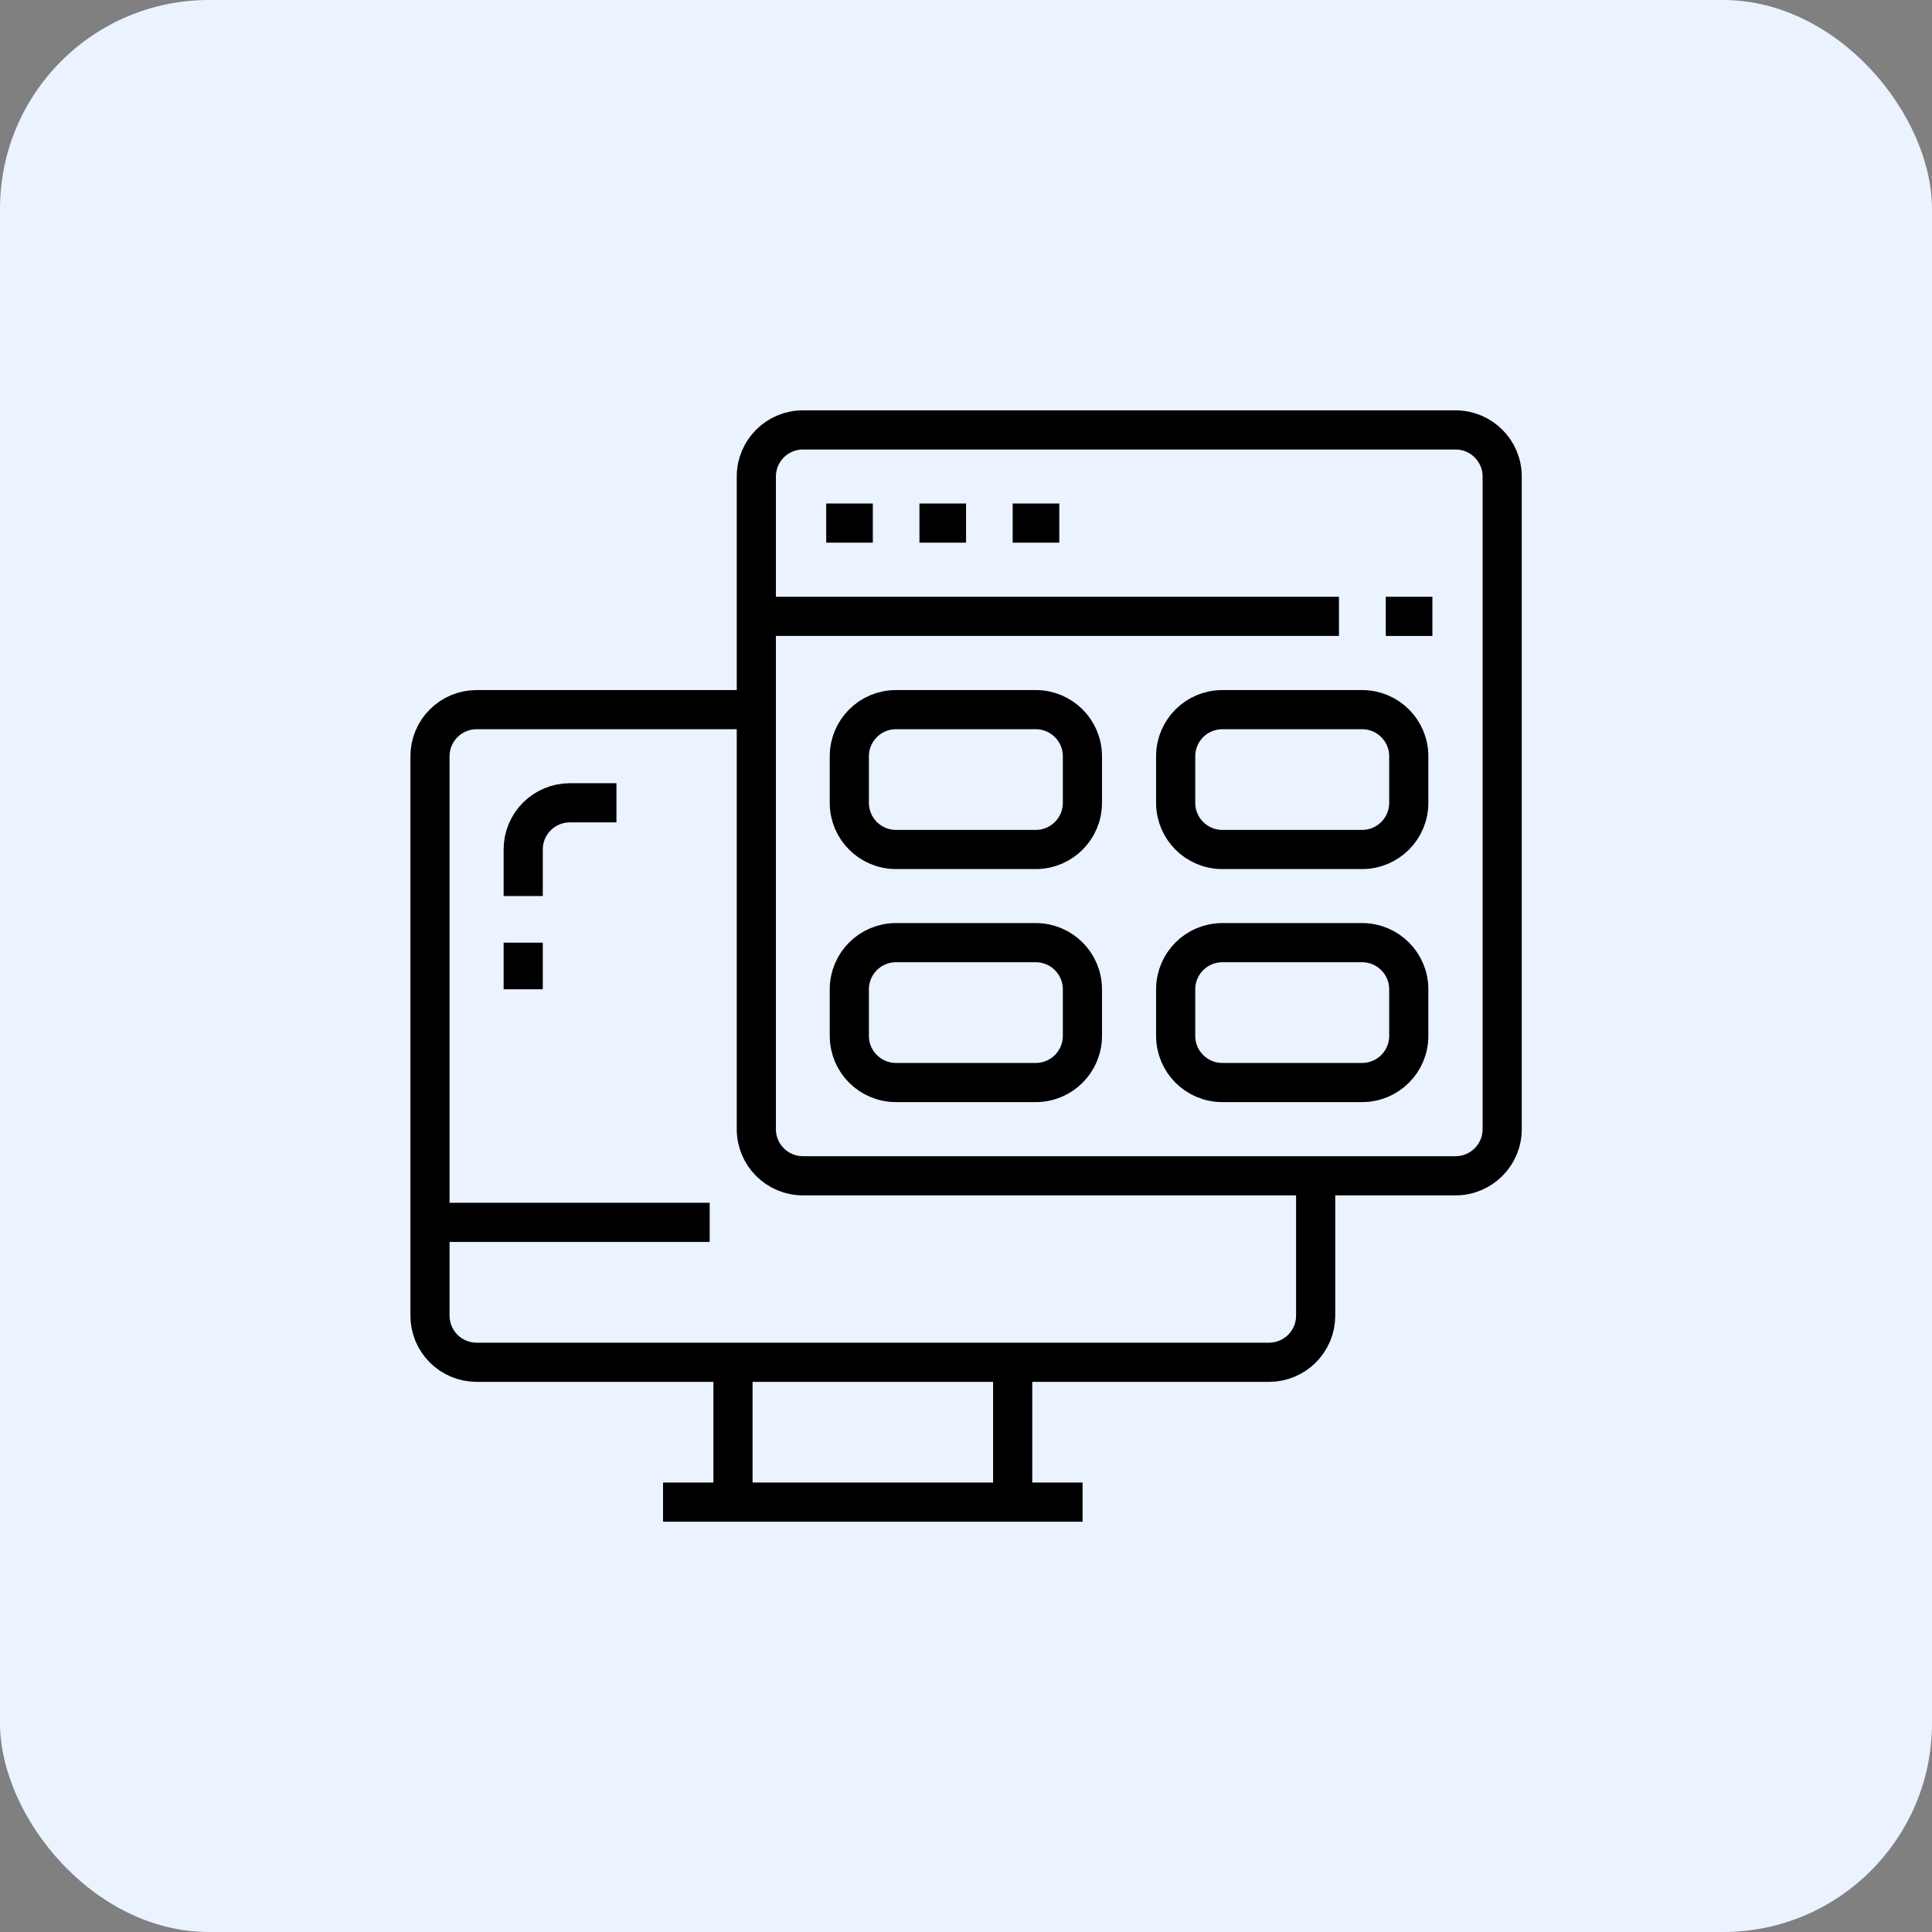 <svg width="74" height="74" viewBox="0 0 74 74" fill="none" xmlns="http://www.w3.org/2000/svg">
<rect x="0" y="0" width="74" height="74" fill="#808080" stroke="none"/>
<rect width="74" height="74" rx="8" fill="#EAF3FF"/>
<g clip-path="url(#clip0_1590_11080)">
<path d="M28.967 27.181H18.254C17.781 27.181 17.327 27.369 16.992 27.704C16.657 28.038 16.469 28.493 16.469 28.966V50.392C16.469 50.866 16.657 51.32 16.992 51.655C17.327 51.99 17.781 52.178 18.254 52.178H48.608C49.081 52.178 49.536 51.99 49.87 51.655C50.205 51.32 50.393 50.866 50.393 50.392V45.036M28.075 52.178V57.534H38.788V52.178M25.396 57.534H41.466" stroke="black" stroke-width="1.5" stroke-linejoin="round"/>
<path d="M55.751 16.467H30.754C29.768 16.467 28.969 17.266 28.969 18.252V43.249C28.969 44.236 29.768 45.035 30.754 45.035H55.751C56.737 45.035 57.537 44.236 57.537 43.249V18.252C57.537 17.266 56.737 16.467 55.751 16.467Z" stroke="black" stroke-width="1.5" stroke-linejoin="round"/>
<path d="M31.646 20.036H33.431M35.217 20.036H37.002M38.788 20.036H40.573M28.967 23.607H51.286M16.469 46.819H27.182M23.611 30.749H21.825C21.352 30.749 20.898 30.937 20.563 31.272C20.228 31.607 20.04 32.061 20.04 32.535V34.32M20.04 36.106V37.891" stroke="black" stroke-width="1.5" stroke-linejoin="round"/>
<path d="M39.673 27.181H34.317C33.331 27.181 32.531 27.98 32.531 28.966V30.752C32.531 31.738 33.331 32.537 34.317 32.537H39.673C40.659 32.537 41.459 31.738 41.459 30.752V28.966C41.459 27.98 40.659 27.181 39.673 27.181Z" stroke="black" stroke-width="1.5" stroke-linejoin="round"/>
<path d="M52.173 27.181H46.817C45.831 27.181 45.031 27.98 45.031 28.966V30.752C45.031 31.738 45.831 32.537 46.817 32.537H52.173C53.159 32.537 53.959 31.738 53.959 30.752V28.966C53.959 27.98 53.159 27.181 52.173 27.181Z" stroke="black" stroke-width="1.5" stroke-linejoin="round"/>
<path d="M39.673 36.106H34.317C33.331 36.106 32.531 36.906 32.531 37.892V39.678C32.531 40.664 33.331 41.463 34.317 41.463H39.673C40.659 41.463 41.459 40.664 41.459 39.678V37.892C41.459 36.906 40.659 36.106 39.673 36.106Z" stroke="black" stroke-width="1.5" stroke-linejoin="round"/>
<path d="M52.173 36.106H46.817C45.831 36.106 45.031 36.906 45.031 37.892V39.678C45.031 40.664 45.831 41.463 46.817 41.463H52.173C53.159 41.463 53.959 40.664 53.959 39.678V37.892C53.959 36.906 53.159 36.106 52.173 36.106Z" stroke="black" stroke-width="1.5" stroke-linejoin="round"/>
<path d="M54.864 23.608H53.078" stroke="black" stroke-width="1.5" stroke-linejoin="round"/>
</g>
<defs>
<clipPath id="clip0_1590_11080">
<rect width="44" height="44" fill="white" transform="translate(15 15)"/>
</clipPath>
</defs>
</svg>
